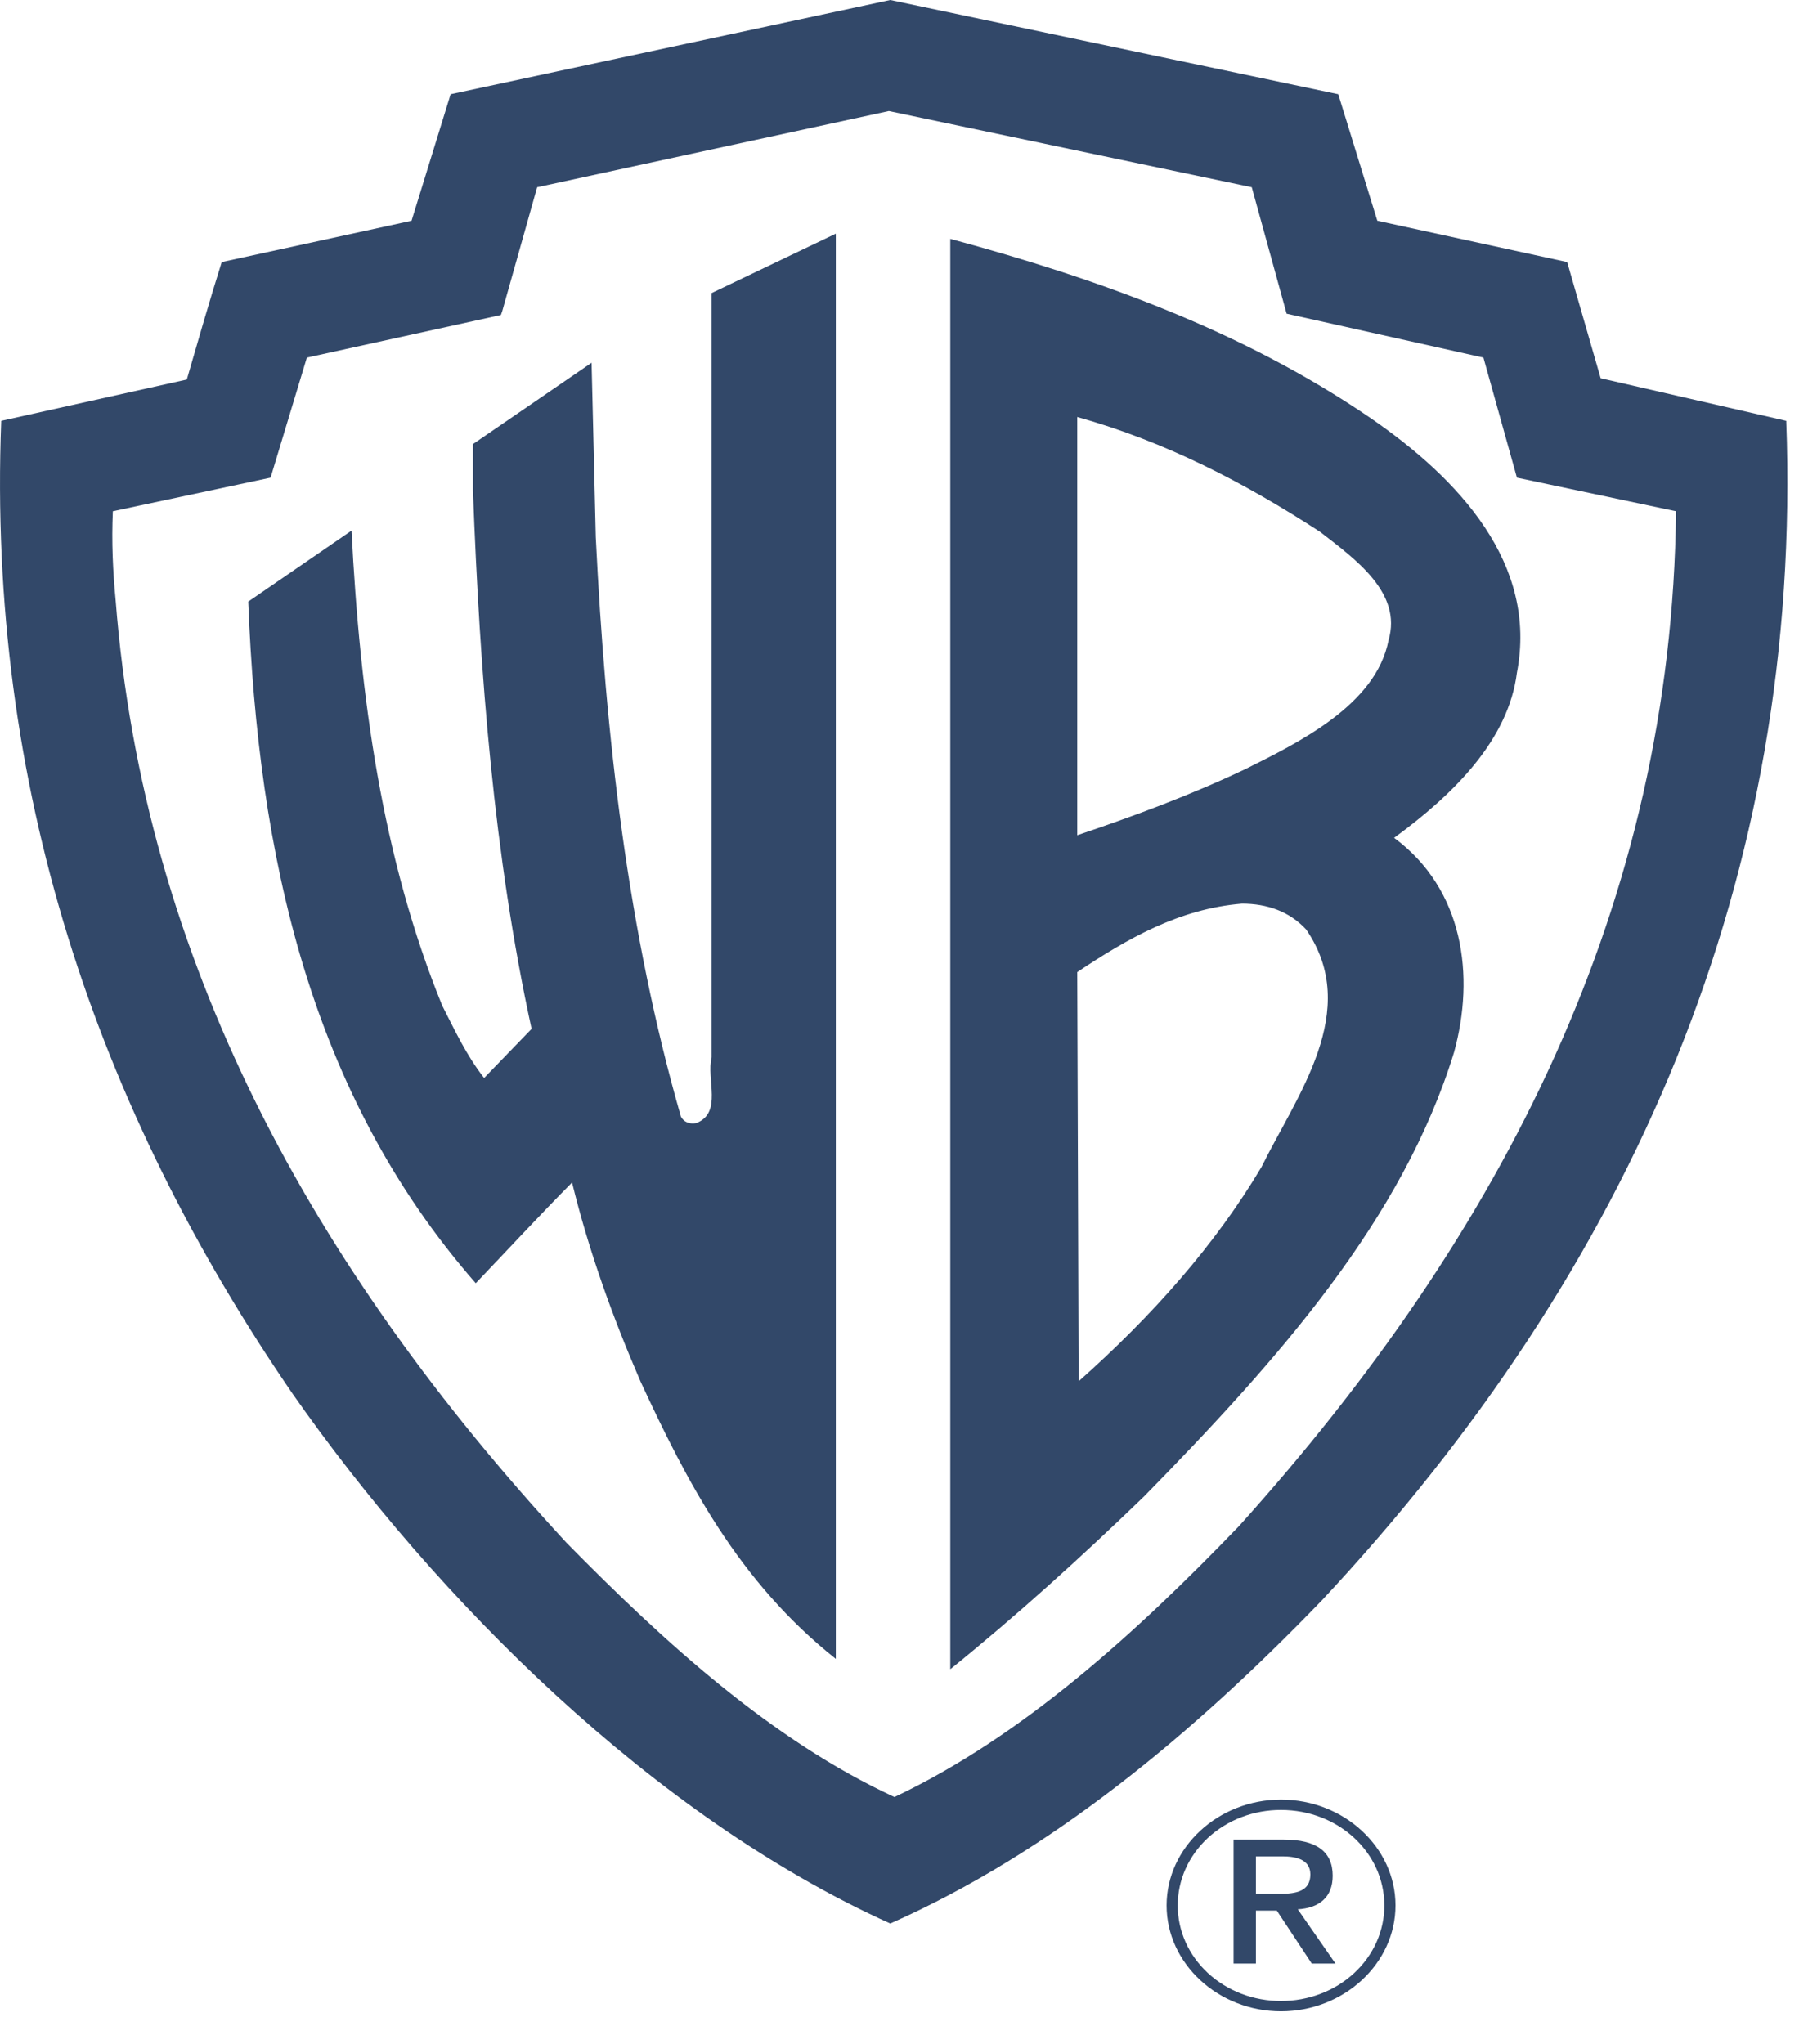 <svg width="48" height="54" viewBox="0 0 48 54" fill="none" xmlns="http://www.w3.org/2000/svg">
<path fill-rule="evenodd" clip-rule="evenodd" d="M40.073 17.766C40.626 14.902 38.561 12.651 36.164 11.014C32.809 8.73 29.012 7.366 25.104 6.309V44.091C26.837 42.693 28.57 41.124 30.228 39.522C33.768 35.907 37.05 32.224 38.413 27.791C38.966 25.78 38.672 23.495 36.828 22.131C38.414 20.971 39.851 19.539 40.073 17.766ZM33.325 30.826C32.109 32.872 30.45 34.748 28.495 36.486L28.458 25.677C29.786 24.79 31.15 24.006 32.809 23.869C33.473 23.869 34.063 24.074 34.505 24.551C35.98 26.7 34.247 28.95 33.325 30.826ZM36.681 16.913C36.349 18.618 34.321 19.607 32.883 20.323C31.445 21.005 29.97 21.551 28.458 22.062V11.014C30.782 11.662 32.883 12.753 34.874 14.049C35.796 14.765 37.05 15.652 36.681 16.913ZM22.08 43.818V6.172L18.799 7.741V27.928C18.652 28.507 19.094 29.394 18.393 29.666C18.209 29.701 18.062 29.633 17.988 29.496C16.587 24.62 15.997 19.471 15.739 14.186L15.628 9.582L12.494 11.73V12.958C12.678 17.834 13.047 22.608 14.043 27.177L12.789 28.474C12.31 27.86 12.015 27.212 11.683 26.564C10.098 22.677 9.508 18.414 9.287 14.015L6.558 15.891C6.816 22.575 8.181 28.883 12.568 33.895C13.416 33.009 14.264 32.088 15.112 31.235C15.555 33.043 16.181 34.782 16.919 36.487C18.135 39.112 19.499 41.772 22.08 43.818Z" fill="#324869"/>
<path fill-rule="evenodd" clip-rule="evenodd" d="M47.188 11.116L42.285 9.991L41.4 6.922L36.385 5.831L35.353 2.489L23.518 0L11.904 2.489L10.872 5.831L5.857 6.922C5.525 7.979 5.231 9.002 4.935 10.025L0.032 11.116C-0.337 20.766 2.539 29.257 7.738 36.827C11.535 42.249 17.25 47.978 23.518 50.808C27.758 48.932 31.519 45.795 34.911 42.282C43.133 33.486 47.631 23.188 47.188 11.116ZM32.735 40.306C30.044 43.102 27.02 45.864 23.629 47.467C20.384 45.966 17.545 43.375 14.964 40.749C8.254 33.486 3.793 25.37 3.055 15.856C2.981 15.072 2.945 14.322 2.981 13.504L7.148 12.617L8.106 9.446L13.232 8.321L13.268 8.218L14.19 4.945L23.481 2.933L33.068 4.945L33.989 8.286L39.188 9.446L40.073 12.617L44.276 13.504C44.165 23.869 39.704 32.565 32.735 40.306ZM34.284 50.433C34.837 50.399 35.206 50.126 35.206 49.546C35.206 48.899 34.763 48.592 33.915 48.592H32.588V51.865H33.178V50.467H33.73L34.653 51.865H35.279L34.284 50.433ZM33.178 50.024V49.035H33.878C34.21 49.035 34.616 49.103 34.616 49.512C34.616 49.956 34.247 50.024 33.805 50.024H33.178Z" fill="#324869"/>
<path fill-rule="evenodd" clip-rule="evenodd" d="M33.841 47.535C32.182 47.535 30.818 48.797 30.818 50.331C30.818 51.865 32.182 53.127 33.841 53.127C35.5 53.127 36.865 51.865 36.865 50.331C36.865 48.797 35.501 47.535 33.841 47.535ZM33.841 52.855C33.483 52.855 33.127 52.791 32.796 52.664C32.465 52.537 32.164 52.352 31.91 52.117C31.657 51.883 31.456 51.604 31.319 51.298C31.182 50.991 31.112 50.663 31.113 50.331C31.112 49.999 31.182 49.671 31.319 49.364C31.456 49.058 31.657 48.78 31.91 48.545C32.164 48.311 32.465 48.125 32.796 47.998C33.127 47.872 33.483 47.807 33.841 47.808C35.353 47.808 36.57 48.933 36.57 50.331C36.571 50.663 36.501 50.991 36.364 51.298C36.227 51.604 36.026 51.883 35.773 52.117C35.519 52.352 35.218 52.538 34.886 52.664C34.555 52.791 34.2 52.855 33.841 52.855Z" fill="#324869"/>
</svg>
